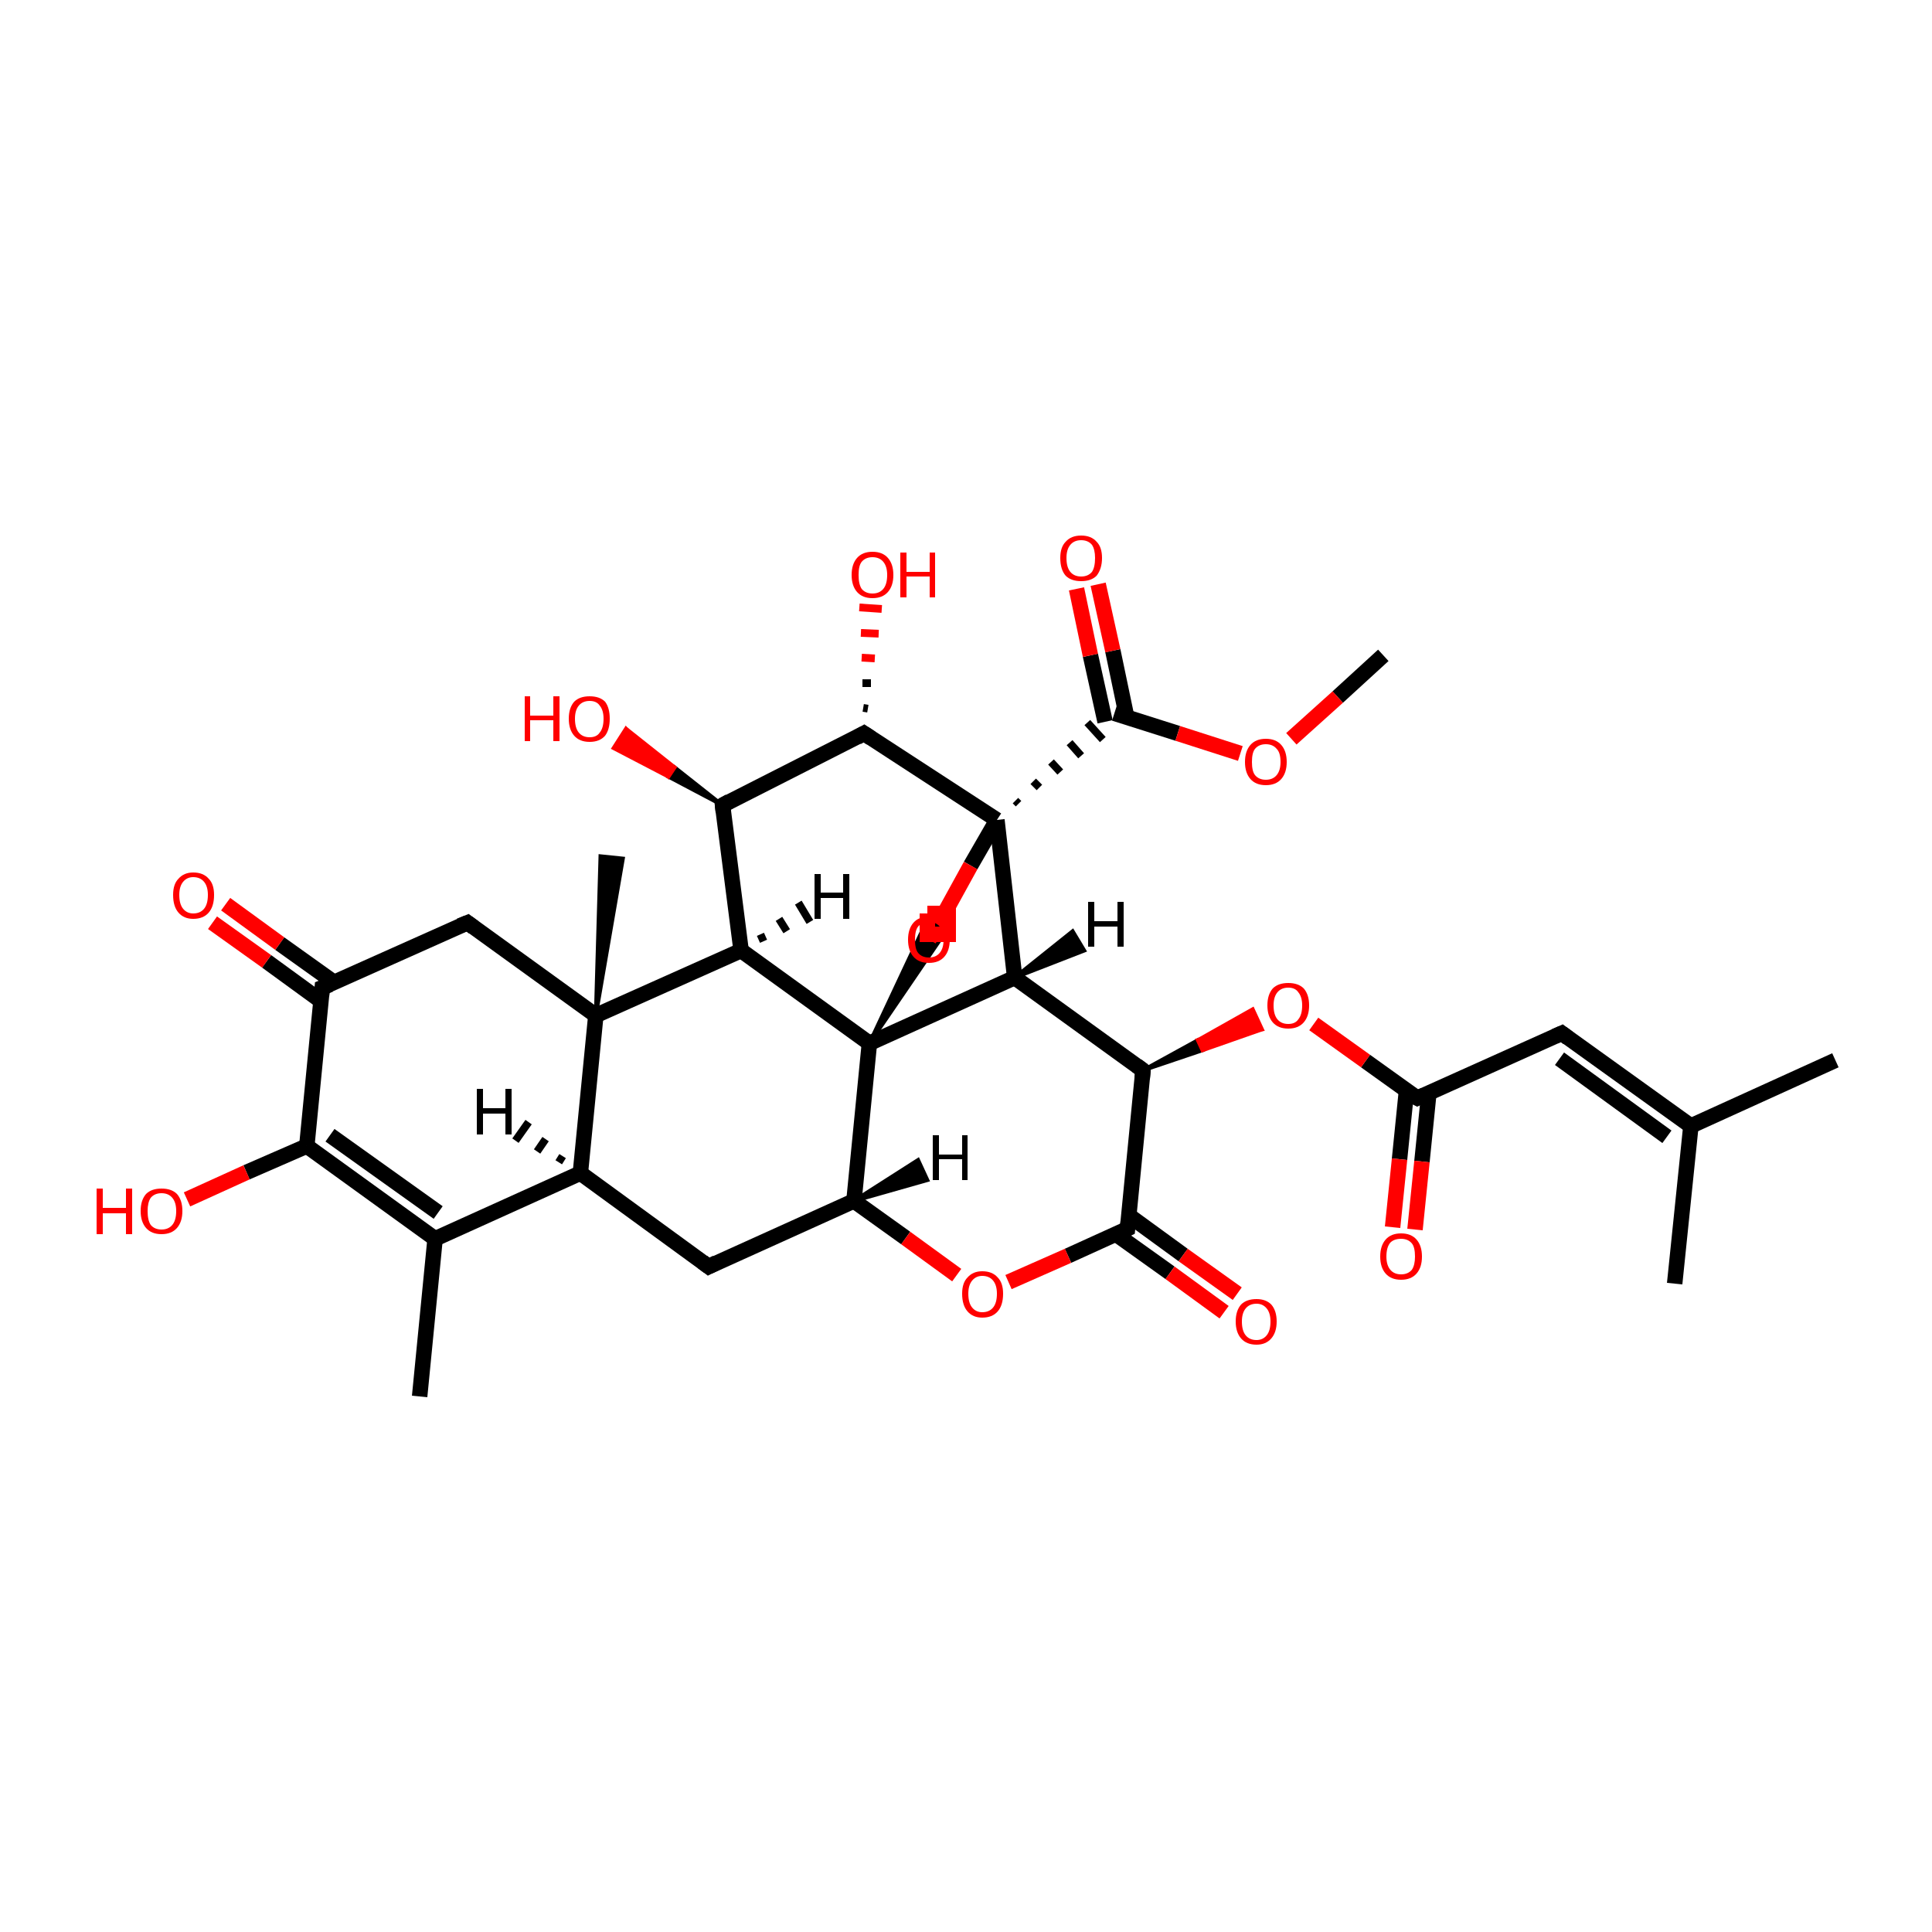 <?xml version='1.0' encoding='iso-8859-1'?>
<svg version='1.1' baseProfile='full'
              xmlns='http://www.w3.org/2000/svg'
                      xmlns:rdkit='http://www.rdkit.org/xml'
                      xmlns:xlink='http://www.w3.org/1999/xlink'
                  xml:space='preserve'
width='250px' height='250px' viewBox='0 0 250 250'>
<!-- END OF HEADER -->
<rect style='opacity:1.0;fill:#FFFFFF;stroke:none' width='250.0' height='250.0' x='0.0' y='0.0'> </rect>
<path class='bond-0 atom-0 atom-9' d='M 237.5,137.2 L 218.8,145.7' style='fill:none;fill-rule:evenodd;stroke:#000000;stroke-width:2.0px;stroke-linecap:butt;stroke-linejoin:miter;stroke-opacity:1' />
<path class='bond-1 atom-1 atom-9' d='M 216.7,166.1 L 218.8,145.7' style='fill:none;fill-rule:evenodd;stroke:#000000;stroke-width:2.0px;stroke-linecap:butt;stroke-linejoin:miter;stroke-opacity:1' />
<path class='bond-2 atom-2 atom-10' d='M 54.3,180.7 L 56.3,160.3' style='fill:none;fill-rule:evenodd;stroke:#000000;stroke-width:2.0px;stroke-linecap:butt;stroke-linejoin:miter;stroke-opacity:1' />
<path class='bond-3 atom-23 atom-3' d='M 77.1,131.4 L 77.7,110.8 L 80.6,111.1 Z' style='fill:#000000;fill-rule:evenodd;fill-opacity:1;stroke:#000000;stroke-width:0.5px;stroke-linecap:butt;stroke-linejoin:miter;stroke-opacity:1;' />
<path class='bond-4 atom-4 atom-33' d='M 179.0,84.8 L 173.1,90.2' style='fill:none;fill-rule:evenodd;stroke:#000000;stroke-width:2.0px;stroke-linecap:butt;stroke-linejoin:miter;stroke-opacity:1' />
<path class='bond-4 atom-4 atom-33' d='M 173.1,90.2 L 167.1,95.6' style='fill:none;fill-rule:evenodd;stroke:#FF0000;stroke-width:2.0px;stroke-linecap:butt;stroke-linejoin:miter;stroke-opacity:1' />
<path class='bond-5 atom-5 atom-9' d='M 202.1,133.7 L 218.8,145.7' style='fill:none;fill-rule:evenodd;stroke:#000000;stroke-width:2.0px;stroke-linecap:butt;stroke-linejoin:miter;stroke-opacity:1' />
<path class='bond-5 atom-5 atom-9' d='M 201.8,137.0 L 215.7,147.1' style='fill:none;fill-rule:evenodd;stroke:#000000;stroke-width:2.0px;stroke-linecap:butt;stroke-linejoin:miter;stroke-opacity:1' />
<path class='bond-6 atom-5 atom-14' d='M 202.1,133.7 L 183.4,142.1' style='fill:none;fill-rule:evenodd;stroke:#000000;stroke-width:2.0px;stroke-linecap:butt;stroke-linejoin:miter;stroke-opacity:1' />
<path class='bond-7 atom-6 atom-11' d='M 91.7,163.9 L 75.1,151.8' style='fill:none;fill-rule:evenodd;stroke:#000000;stroke-width:2.0px;stroke-linecap:butt;stroke-linejoin:miter;stroke-opacity:1' />
<path class='bond-8 atom-6 atom-13' d='M 91.7,163.9 L 110.5,155.4' style='fill:none;fill-rule:evenodd;stroke:#000000;stroke-width:2.0px;stroke-linecap:butt;stroke-linejoin:miter;stroke-opacity:1' />
<path class='bond-9 atom-7 atom-12' d='M 60.5,119.4 L 41.7,127.8' style='fill:none;fill-rule:evenodd;stroke:#000000;stroke-width:2.0px;stroke-linecap:butt;stroke-linejoin:miter;stroke-opacity:1' />
<path class='bond-10 atom-7 atom-23' d='M 60.5,119.4 L 77.1,131.4' style='fill:none;fill-rule:evenodd;stroke:#000000;stroke-width:2.0px;stroke-linecap:butt;stroke-linejoin:miter;stroke-opacity:1' />
<path class='bond-11 atom-24 atom-8' d='M 112.5,135.0 L 120.1,118.8 L 122.6,120.2 Z' style='fill:#000000;fill-rule:evenodd;fill-opacity:1;stroke:#000000;stroke-width:0.5px;stroke-linecap:butt;stroke-linejoin:miter;stroke-opacity:1;' />
<path class='bond-12 atom-8 atom-34' d='M 120.1,118.8 L 120.8,120.5' style='fill:none;fill-rule:evenodd;stroke:#000000;stroke-width:2.0px;stroke-linecap:butt;stroke-linejoin:miter;stroke-opacity:1' />
<path class='bond-12 atom-8 atom-34' d='M 120.8,120.5 L 120.2,121.6' style='fill:none;fill-rule:evenodd;stroke:#FF0000;stroke-width:2.0px;stroke-linecap:butt;stroke-linejoin:miter;stroke-opacity:1' />
<path class='bond-13 atom-10 atom-11' d='M 56.3,160.3 L 75.1,151.8' style='fill:none;fill-rule:evenodd;stroke:#000000;stroke-width:2.0px;stroke-linecap:butt;stroke-linejoin:miter;stroke-opacity:1' />
<path class='bond-14 atom-10 atom-15' d='M 56.3,160.3 L 39.7,148.3' style='fill:none;fill-rule:evenodd;stroke:#000000;stroke-width:2.0px;stroke-linecap:butt;stroke-linejoin:miter;stroke-opacity:1' />
<path class='bond-14 atom-10 atom-15' d='M 56.7,156.9 L 42.7,146.9' style='fill:none;fill-rule:evenodd;stroke:#000000;stroke-width:2.0px;stroke-linecap:butt;stroke-linejoin:miter;stroke-opacity:1' />
<path class='bond-15 atom-11 atom-23' d='M 75.1,151.8 L 77.1,131.4' style='fill:none;fill-rule:evenodd;stroke:#000000;stroke-width:2.0px;stroke-linecap:butt;stroke-linejoin:miter;stroke-opacity:1' />
<path class='bond-16 atom-12 atom-15' d='M 41.7,127.8 L 39.7,148.3' style='fill:none;fill-rule:evenodd;stroke:#000000;stroke-width:2.0px;stroke-linecap:butt;stroke-linejoin:miter;stroke-opacity:1' />
<path class='bond-17 atom-12 atom-26' d='M 43.2,127.1 L 36.2,122.1' style='fill:none;fill-rule:evenodd;stroke:#000000;stroke-width:2.0px;stroke-linecap:butt;stroke-linejoin:miter;stroke-opacity:1' />
<path class='bond-17 atom-12 atom-26' d='M 36.2,122.1 L 29.2,117.0' style='fill:none;fill-rule:evenodd;stroke:#FF0000;stroke-width:2.0px;stroke-linecap:butt;stroke-linejoin:miter;stroke-opacity:1' />
<path class='bond-17 atom-12 atom-26' d='M 41.5,129.5 L 34.5,124.4' style='fill:none;fill-rule:evenodd;stroke:#000000;stroke-width:2.0px;stroke-linecap:butt;stroke-linejoin:miter;stroke-opacity:1' />
<path class='bond-17 atom-12 atom-26' d='M 34.5,124.4 L 27.5,119.4' style='fill:none;fill-rule:evenodd;stroke:#FF0000;stroke-width:2.0px;stroke-linecap:butt;stroke-linejoin:miter;stroke-opacity:1' />
<path class='bond-18 atom-13 atom-24' d='M 110.5,155.4 L 112.5,135.0' style='fill:none;fill-rule:evenodd;stroke:#000000;stroke-width:2.0px;stroke-linecap:butt;stroke-linejoin:miter;stroke-opacity:1' />
<path class='bond-19 atom-13 atom-35' d='M 110.5,155.4 L 117.2,160.2' style='fill:none;fill-rule:evenodd;stroke:#000000;stroke-width:2.0px;stroke-linecap:butt;stroke-linejoin:miter;stroke-opacity:1' />
<path class='bond-19 atom-13 atom-35' d='M 117.2,160.2 L 123.8,165.0' style='fill:none;fill-rule:evenodd;stroke:#FF0000;stroke-width:2.0px;stroke-linecap:butt;stroke-linejoin:miter;stroke-opacity:1' />
<path class='bond-20 atom-14 atom-27' d='M 182.0,141.1 L 181.1,150.0' style='fill:none;fill-rule:evenodd;stroke:#000000;stroke-width:2.0px;stroke-linecap:butt;stroke-linejoin:miter;stroke-opacity:1' />
<path class='bond-20 atom-14 atom-27' d='M 181.1,150.0 L 180.2,158.8' style='fill:none;fill-rule:evenodd;stroke:#FF0000;stroke-width:2.0px;stroke-linecap:butt;stroke-linejoin:miter;stroke-opacity:1' />
<path class='bond-20 atom-14 atom-27' d='M 184.9,141.4 L 184.0,150.3' style='fill:none;fill-rule:evenodd;stroke:#000000;stroke-width:2.0px;stroke-linecap:butt;stroke-linejoin:miter;stroke-opacity:1' />
<path class='bond-20 atom-14 atom-27' d='M 184.0,150.3 L 183.1,159.1' style='fill:none;fill-rule:evenodd;stroke:#FF0000;stroke-width:2.0px;stroke-linecap:butt;stroke-linejoin:miter;stroke-opacity:1' />
<path class='bond-21 atom-14 atom-36' d='M 183.4,142.1 L 176.7,137.3' style='fill:none;fill-rule:evenodd;stroke:#000000;stroke-width:2.0px;stroke-linecap:butt;stroke-linejoin:miter;stroke-opacity:1' />
<path class='bond-21 atom-14 atom-36' d='M 176.7,137.3 L 170.0,132.5' style='fill:none;fill-rule:evenodd;stroke:#FF0000;stroke-width:2.0px;stroke-linecap:butt;stroke-linejoin:miter;stroke-opacity:1' />
<path class='bond-22 atom-15 atom-28' d='M 39.7,148.3 L 31.9,151.7' style='fill:none;fill-rule:evenodd;stroke:#000000;stroke-width:2.0px;stroke-linecap:butt;stroke-linejoin:miter;stroke-opacity:1' />
<path class='bond-22 atom-15 atom-28' d='M 31.9,151.7 L 24.2,155.2' style='fill:none;fill-rule:evenodd;stroke:#FF0000;stroke-width:2.0px;stroke-linecap:butt;stroke-linejoin:miter;stroke-opacity:1' />
<path class='bond-23 atom-16 atom-18' d='M 93.5,104.2 L 95.9,123.0' style='fill:none;fill-rule:evenodd;stroke:#000000;stroke-width:2.0px;stroke-linecap:butt;stroke-linejoin:miter;stroke-opacity:1' />
<path class='bond-24 atom-16 atom-20' d='M 93.5,104.2 L 111.8,94.9' style='fill:none;fill-rule:evenodd;stroke:#000000;stroke-width:2.0px;stroke-linecap:butt;stroke-linejoin:miter;stroke-opacity:1' />
<path class='bond-25 atom-16 atom-29' d='M 93.5,104.2 L 86.5,100.5 L 87.3,99.3 Z' style='fill:#000000;fill-rule:evenodd;fill-opacity:1;stroke:#000000;stroke-width:0.5px;stroke-linecap:butt;stroke-linejoin:miter;stroke-opacity:1;' />
<path class='bond-25 atom-16 atom-29' d='M 86.5,100.5 L 81.0,94.3 L 79.4,96.8 Z' style='fill:#FF0000;fill-rule:evenodd;fill-opacity:1;stroke:#FF0000;stroke-width:0.5px;stroke-linecap:butt;stroke-linejoin:miter;stroke-opacity:1;' />
<path class='bond-25 atom-16 atom-29' d='M 86.5,100.5 L 87.3,99.3 L 81.0,94.3 Z' style='fill:#FF0000;fill-rule:evenodd;fill-opacity:1;stroke:#FF0000;stroke-width:0.5px;stroke-linecap:butt;stroke-linejoin:miter;stroke-opacity:1;' />
<path class='bond-26 atom-17 atom-19' d='M 147.9,138.5 L 131.3,126.5' style='fill:none;fill-rule:evenodd;stroke:#000000;stroke-width:2.0px;stroke-linecap:butt;stroke-linejoin:miter;stroke-opacity:1' />
<path class='bond-27 atom-17 atom-21' d='M 147.9,138.5 L 145.9,159.0' style='fill:none;fill-rule:evenodd;stroke:#000000;stroke-width:2.0px;stroke-linecap:butt;stroke-linejoin:miter;stroke-opacity:1' />
<path class='bond-28 atom-17 atom-36' d='M 147.9,138.5 L 155.0,134.6 L 155.6,135.9 Z' style='fill:#000000;fill-rule:evenodd;fill-opacity:1;stroke:#000000;stroke-width:0.5px;stroke-linecap:butt;stroke-linejoin:miter;stroke-opacity:1;' />
<path class='bond-28 atom-17 atom-36' d='M 155.0,134.6 L 163.3,133.2 L 162.1,130.6 Z' style='fill:#FF0000;fill-rule:evenodd;fill-opacity:1;stroke:#FF0000;stroke-width:0.5px;stroke-linecap:butt;stroke-linejoin:miter;stroke-opacity:1;' />
<path class='bond-28 atom-17 atom-36' d='M 155.0,134.6 L 155.6,135.9 L 163.3,133.2 Z' style='fill:#FF0000;fill-rule:evenodd;fill-opacity:1;stroke:#FF0000;stroke-width:0.5px;stroke-linecap:butt;stroke-linejoin:miter;stroke-opacity:1;' />
<path class='bond-29 atom-18 atom-23' d='M 95.9,123.0 L 77.1,131.4' style='fill:none;fill-rule:evenodd;stroke:#000000;stroke-width:2.0px;stroke-linecap:butt;stroke-linejoin:miter;stroke-opacity:1' />
<path class='bond-30 atom-18 atom-24' d='M 95.9,123.0 L 112.5,135.0' style='fill:none;fill-rule:evenodd;stroke:#000000;stroke-width:2.0px;stroke-linecap:butt;stroke-linejoin:miter;stroke-opacity:1' />
<path class='bond-31 atom-19 atom-24' d='M 131.3,126.5 L 112.5,135.0' style='fill:none;fill-rule:evenodd;stroke:#000000;stroke-width:2.0px;stroke-linecap:butt;stroke-linejoin:miter;stroke-opacity:1' />
<path class='bond-32 atom-19 atom-25' d='M 131.3,126.5 L 129.0,106.1' style='fill:none;fill-rule:evenodd;stroke:#000000;stroke-width:2.0px;stroke-linecap:butt;stroke-linejoin:miter;stroke-opacity:1' />
<path class='bond-33 atom-20 atom-25' d='M 111.8,94.9 L 129.0,106.1' style='fill:none;fill-rule:evenodd;stroke:#000000;stroke-width:2.0px;stroke-linecap:butt;stroke-linejoin:miter;stroke-opacity:1' />
<path class='bond-34 atom-20 atom-30' d='M 111.7,91.6 L 112.3,91.7' style='fill:none;fill-rule:evenodd;stroke:#000000;stroke-width:1.0px;stroke-linecap:butt;stroke-linejoin:miter;stroke-opacity:1' />
<path class='bond-34 atom-20 atom-30' d='M 111.6,88.4 L 112.7,88.4' style='fill:none;fill-rule:evenodd;stroke:#000000;stroke-width:1.0px;stroke-linecap:butt;stroke-linejoin:miter;stroke-opacity:1' />
<path class='bond-34 atom-20 atom-30' d='M 111.5,85.1 L 113.2,85.2' style='fill:none;fill-rule:evenodd;stroke:#FF0000;stroke-width:1.0px;stroke-linecap:butt;stroke-linejoin:miter;stroke-opacity:1' />
<path class='bond-34 atom-20 atom-30' d='M 111.4,81.9 L 113.7,82.0' style='fill:none;fill-rule:evenodd;stroke:#FF0000;stroke-width:1.0px;stroke-linecap:butt;stroke-linejoin:miter;stroke-opacity:1' />
<path class='bond-34 atom-20 atom-30' d='M 111.2,78.6 L 114.1,78.8' style='fill:none;fill-rule:evenodd;stroke:#FF0000;stroke-width:1.0px;stroke-linecap:butt;stroke-linejoin:miter;stroke-opacity:1' />
<path class='bond-35 atom-21 atom-31' d='M 144.4,159.7 L 151.4,164.7' style='fill:none;fill-rule:evenodd;stroke:#000000;stroke-width:2.0px;stroke-linecap:butt;stroke-linejoin:miter;stroke-opacity:1' />
<path class='bond-35 atom-21 atom-31' d='M 151.4,164.7 L 158.4,169.8' style='fill:none;fill-rule:evenodd;stroke:#FF0000;stroke-width:2.0px;stroke-linecap:butt;stroke-linejoin:miter;stroke-opacity:1' />
<path class='bond-35 atom-21 atom-31' d='M 146.1,157.3 L 153.1,162.4' style='fill:none;fill-rule:evenodd;stroke:#000000;stroke-width:2.0px;stroke-linecap:butt;stroke-linejoin:miter;stroke-opacity:1' />
<path class='bond-35 atom-21 atom-31' d='M 153.1,162.4 L 160.1,167.4' style='fill:none;fill-rule:evenodd;stroke:#FF0000;stroke-width:2.0px;stroke-linecap:butt;stroke-linejoin:miter;stroke-opacity:1' />
<path class='bond-36 atom-21 atom-35' d='M 145.9,159.0 L 138.2,162.5' style='fill:none;fill-rule:evenodd;stroke:#000000;stroke-width:2.0px;stroke-linecap:butt;stroke-linejoin:miter;stroke-opacity:1' />
<path class='bond-36 atom-21 atom-35' d='M 138.2,162.5 L 130.5,165.9' style='fill:none;fill-rule:evenodd;stroke:#FF0000;stroke-width:2.0px;stroke-linecap:butt;stroke-linejoin:miter;stroke-opacity:1' />
<path class='bond-37 atom-25 atom-22' d='M 131.8,104.0 L 131.4,103.6' style='fill:none;fill-rule:evenodd;stroke:#000000;stroke-width:1.0px;stroke-linecap:butt;stroke-linejoin:miter;stroke-opacity:1' />
<path class='bond-37 atom-25 atom-22' d='M 134.5,101.9 L 133.7,101.1' style='fill:none;fill-rule:evenodd;stroke:#000000;stroke-width:1.0px;stroke-linecap:butt;stroke-linejoin:miter;stroke-opacity:1' />
<path class='bond-37 atom-25 atom-22' d='M 137.2,99.9 L 136.0,98.6' style='fill:none;fill-rule:evenodd;stroke:#000000;stroke-width:1.0px;stroke-linecap:butt;stroke-linejoin:miter;stroke-opacity:1' />
<path class='bond-37 atom-25 atom-22' d='M 139.9,97.8 L 138.4,96.1' style='fill:none;fill-rule:evenodd;stroke:#000000;stroke-width:1.0px;stroke-linecap:butt;stroke-linejoin:miter;stroke-opacity:1' />
<path class='bond-37 atom-25 atom-22' d='M 142.7,95.7 L 140.7,93.5' style='fill:none;fill-rule:evenodd;stroke:#000000;stroke-width:1.0px;stroke-linecap:butt;stroke-linejoin:miter;stroke-opacity:1' />
<path class='bond-38 atom-22 atom-32' d='M 145.8,92.8 L 144.0,84.2' style='fill:none;fill-rule:evenodd;stroke:#000000;stroke-width:2.0px;stroke-linecap:butt;stroke-linejoin:miter;stroke-opacity:1' />
<path class='bond-38 atom-22 atom-32' d='M 144.0,84.2 L 142.1,75.6' style='fill:none;fill-rule:evenodd;stroke:#FF0000;stroke-width:2.0px;stroke-linecap:butt;stroke-linejoin:miter;stroke-opacity:1' />
<path class='bond-38 atom-22 atom-32' d='M 143.0,93.4 L 141.1,84.8' style='fill:none;fill-rule:evenodd;stroke:#000000;stroke-width:2.0px;stroke-linecap:butt;stroke-linejoin:miter;stroke-opacity:1' />
<path class='bond-38 atom-22 atom-32' d='M 141.1,84.8 L 139.3,76.2' style='fill:none;fill-rule:evenodd;stroke:#FF0000;stroke-width:2.0px;stroke-linecap:butt;stroke-linejoin:miter;stroke-opacity:1' />
<path class='bond-39 atom-22 atom-33' d='M 144.2,92.3 L 152.4,94.9' style='fill:none;fill-rule:evenodd;stroke:#000000;stroke-width:2.0px;stroke-linecap:butt;stroke-linejoin:miter;stroke-opacity:1' />
<path class='bond-39 atom-22 atom-33' d='M 152.4,94.9 L 160.5,97.5' style='fill:none;fill-rule:evenodd;stroke:#FF0000;stroke-width:2.0px;stroke-linecap:butt;stroke-linejoin:miter;stroke-opacity:1' />
<path class='bond-40 atom-25 atom-34' d='M 129.0,106.1 L 125.6,112.0' style='fill:none;fill-rule:evenodd;stroke:#000000;stroke-width:2.0px;stroke-linecap:butt;stroke-linejoin:miter;stroke-opacity:1' />
<path class='bond-40 atom-25 atom-34' d='M 125.6,112.0 L 122.3,118.0' style='fill:none;fill-rule:evenodd;stroke:#FF0000;stroke-width:2.0px;stroke-linecap:butt;stroke-linejoin:miter;stroke-opacity:1' />
<path class='bond-41 atom-11 atom-37' d='M 72.3,150.4 L 72.8,149.6' style='fill:none;fill-rule:evenodd;stroke:#000000;stroke-width:1.0px;stroke-linecap:butt;stroke-linejoin:miter;stroke-opacity:1' />
<path class='bond-41 atom-11 atom-37' d='M 69.5,149.0 L 70.6,147.4' style='fill:none;fill-rule:evenodd;stroke:#000000;stroke-width:1.0px;stroke-linecap:butt;stroke-linejoin:miter;stroke-opacity:1' />
<path class='bond-41 atom-11 atom-37' d='M 66.7,147.6 L 68.4,145.2' style='fill:none;fill-rule:evenodd;stroke:#000000;stroke-width:1.0px;stroke-linecap:butt;stroke-linejoin:miter;stroke-opacity:1' />
<path class='bond-42 atom-13 atom-38' d='M 110.5,155.4 L 118.8,150.1 L 120.0,152.7 Z' style='fill:#000000;fill-rule:evenodd;fill-opacity:1;stroke:#000000;stroke-width:0.5px;stroke-linecap:butt;stroke-linejoin:miter;stroke-opacity:1;' />
<path class='bond-43 atom-18 atom-39' d='M 98.4,120.9 L 98.8,121.8' style='fill:none;fill-rule:evenodd;stroke:#000000;stroke-width:1.0px;stroke-linecap:butt;stroke-linejoin:miter;stroke-opacity:1' />
<path class='bond-43 atom-18 atom-39' d='M 100.8,118.9 L 101.8,120.5' style='fill:none;fill-rule:evenodd;stroke:#000000;stroke-width:1.0px;stroke-linecap:butt;stroke-linejoin:miter;stroke-opacity:1' />
<path class='bond-43 atom-18 atom-39' d='M 103.3,116.8 L 104.8,119.3' style='fill:none;fill-rule:evenodd;stroke:#000000;stroke-width:1.0px;stroke-linecap:butt;stroke-linejoin:miter;stroke-opacity:1' />
<path class='bond-44 atom-19 atom-40' d='M 131.3,126.5 L 138.8,120.5 L 140.3,123.0 Z' style='fill:#000000;fill-rule:evenodd;fill-opacity:1;stroke:#000000;stroke-width:0.5px;stroke-linecap:butt;stroke-linejoin:miter;stroke-opacity:1;' />
<path d='M 202.9,134.3 L 202.1,133.7 L 201.2,134.1' style='fill:none;stroke:#000000;stroke-width:2.0px;stroke-linecap:butt;stroke-linejoin:miter;stroke-opacity:1;' />
<path d='M 90.9,163.3 L 91.7,163.9 L 92.7,163.4' style='fill:none;stroke:#000000;stroke-width:2.0px;stroke-linecap:butt;stroke-linejoin:miter;stroke-opacity:1;' />
<path d='M 59.5,119.8 L 60.5,119.4 L 61.3,120.0' style='fill:none;stroke:#000000;stroke-width:2.0px;stroke-linecap:butt;stroke-linejoin:miter;stroke-opacity:1;' />
<path d='M 42.7,127.4 L 41.7,127.8 L 41.6,128.9' style='fill:none;stroke:#000000;stroke-width:2.0px;stroke-linecap:butt;stroke-linejoin:miter;stroke-opacity:1;' />
<path d='M 184.3,141.7 L 183.4,142.1 L 183.0,141.9' style='fill:none;stroke:#000000;stroke-width:2.0px;stroke-linecap:butt;stroke-linejoin:miter;stroke-opacity:1;' />
<path d='M 93.6,105.1 L 93.5,104.2 L 94.4,103.7' style='fill:none;stroke:#000000;stroke-width:2.0px;stroke-linecap:butt;stroke-linejoin:miter;stroke-opacity:1;' />
<path d='M 147.1,137.9 L 147.9,138.5 L 147.8,139.6' style='fill:none;stroke:#000000;stroke-width:2.0px;stroke-linecap:butt;stroke-linejoin:miter;stroke-opacity:1;' />
<path d='M 110.9,95.4 L 111.8,94.9 L 112.7,95.5' style='fill:none;stroke:#000000;stroke-width:2.0px;stroke-linecap:butt;stroke-linejoin:miter;stroke-opacity:1;' />
<path d='M 146.0,158.0 L 145.9,159.0 L 145.5,159.2' style='fill:none;stroke:#000000;stroke-width:2.0px;stroke-linecap:butt;stroke-linejoin:miter;stroke-opacity:1;' />
<path class='atom-26' d='M 22.4 115.8
Q 22.4 114.4, 23.1 113.7
Q 23.8 112.9, 25.0 112.9
Q 26.3 112.9, 27.0 113.7
Q 27.7 114.4, 27.7 115.8
Q 27.7 117.3, 27.0 118.1
Q 26.3 118.9, 25.0 118.9
Q 23.8 118.9, 23.1 118.1
Q 22.4 117.3, 22.4 115.8
M 25.0 118.2
Q 25.9 118.2, 26.4 117.6
Q 26.9 117.0, 26.9 115.8
Q 26.9 114.7, 26.4 114.1
Q 25.9 113.5, 25.0 113.5
Q 24.2 113.5, 23.7 114.1
Q 23.2 114.7, 23.2 115.8
Q 23.2 117.0, 23.7 117.6
Q 24.2 118.2, 25.0 118.2
' fill='#FF0000'/>
<path class='atom-27' d='M 178.6 162.6
Q 178.6 161.2, 179.3 160.4
Q 180.0 159.6, 181.3 159.6
Q 182.6 159.6, 183.3 160.4
Q 184.0 161.2, 184.0 162.6
Q 184.0 164.0, 183.3 164.8
Q 182.6 165.6, 181.3 165.6
Q 180.0 165.6, 179.3 164.8
Q 178.6 164.0, 178.6 162.6
M 181.3 164.9
Q 182.2 164.9, 182.7 164.3
Q 183.1 163.7, 183.1 162.6
Q 183.1 161.4, 182.7 160.9
Q 182.2 160.3, 181.3 160.3
Q 180.4 160.3, 179.9 160.8
Q 179.4 161.4, 179.4 162.6
Q 179.4 163.7, 179.9 164.3
Q 180.4 164.9, 181.3 164.9
' fill='#FF0000'/>
<path class='atom-28' d='M 12.5 153.8
L 13.3 153.8
L 13.3 156.3
L 16.3 156.3
L 16.3 153.8
L 17.1 153.8
L 17.1 159.7
L 16.3 159.7
L 16.3 157.0
L 13.3 157.0
L 13.3 159.7
L 12.5 159.7
L 12.5 153.8
' fill='#FF0000'/>
<path class='atom-28' d='M 18.2 156.7
Q 18.2 155.3, 18.9 154.5
Q 19.6 153.8, 20.9 153.8
Q 22.2 153.8, 22.9 154.5
Q 23.6 155.3, 23.6 156.7
Q 23.6 158.1, 22.9 158.9
Q 22.2 159.7, 20.9 159.7
Q 19.6 159.7, 18.9 158.9
Q 18.2 158.1, 18.2 156.7
M 20.9 159.1
Q 21.8 159.1, 22.3 158.5
Q 22.8 157.9, 22.8 156.7
Q 22.8 155.6, 22.3 155.0
Q 21.8 154.4, 20.9 154.4
Q 20.0 154.4, 19.5 155.0
Q 19.1 155.6, 19.1 156.7
Q 19.1 157.9, 19.5 158.5
Q 20.0 159.1, 20.9 159.1
' fill='#FF0000'/>
<path class='atom-29' d='M 67.9 90.1
L 68.6 90.1
L 68.6 92.6
L 71.6 92.6
L 71.6 90.1
L 72.4 90.1
L 72.4 95.9
L 71.6 95.9
L 71.6 93.2
L 68.6 93.2
L 68.6 95.9
L 67.9 95.9
L 67.9 90.1
' fill='#FF0000'/>
<path class='atom-29' d='M 73.6 93.0
Q 73.6 91.6, 74.3 90.8
Q 75.0 90.1, 76.3 90.1
Q 77.6 90.1, 78.3 90.8
Q 78.9 91.6, 78.9 93.0
Q 78.9 94.4, 78.3 95.2
Q 77.6 96.0, 76.3 96.0
Q 75.0 96.0, 74.3 95.2
Q 73.6 94.4, 73.6 93.0
M 76.3 95.4
Q 77.2 95.4, 77.6 94.8
Q 78.1 94.2, 78.1 93.0
Q 78.1 91.9, 77.6 91.3
Q 77.2 90.7, 76.3 90.7
Q 75.4 90.7, 74.9 91.3
Q 74.4 91.9, 74.4 93.0
Q 74.4 94.2, 74.9 94.8
Q 75.4 95.4, 76.3 95.4
' fill='#FF0000'/>
<path class='atom-30' d='M 110.2 74.4
Q 110.2 73.0, 110.9 72.2
Q 111.6 71.4, 112.9 71.4
Q 114.2 71.4, 114.9 72.2
Q 115.6 73.0, 115.6 74.4
Q 115.6 75.8, 114.9 76.6
Q 114.2 77.4, 112.9 77.4
Q 111.6 77.4, 110.9 76.6
Q 110.2 75.8, 110.2 74.4
M 112.9 76.8
Q 113.8 76.8, 114.3 76.2
Q 114.8 75.6, 114.8 74.4
Q 114.8 73.3, 114.3 72.7
Q 113.8 72.1, 112.9 72.1
Q 112.0 72.1, 111.5 72.7
Q 111.1 73.2, 111.1 74.4
Q 111.1 75.6, 111.5 76.2
Q 112.0 76.8, 112.9 76.8
' fill='#FF0000'/>
<path class='atom-30' d='M 116.5 71.5
L 117.3 71.5
L 117.3 74.0
L 120.3 74.0
L 120.3 71.5
L 121.0 71.5
L 121.0 77.3
L 120.3 77.3
L 120.3 74.6
L 117.3 74.6
L 117.3 77.3
L 116.5 77.3
L 116.5 71.5
' fill='#FF0000'/>
<path class='atom-31' d='M 159.9 171.0
Q 159.9 169.6, 160.6 168.8
Q 161.3 168.1, 162.6 168.1
Q 163.8 168.1, 164.5 168.8
Q 165.2 169.6, 165.2 171.0
Q 165.2 172.4, 164.5 173.2
Q 163.8 174.0, 162.6 174.0
Q 161.3 174.0, 160.6 173.2
Q 159.9 172.4, 159.9 171.0
M 162.6 173.4
Q 163.4 173.4, 163.9 172.8
Q 164.4 172.2, 164.4 171.0
Q 164.4 169.9, 163.9 169.3
Q 163.4 168.7, 162.6 168.7
Q 161.7 168.7, 161.2 169.3
Q 160.7 169.9, 160.7 171.0
Q 160.7 172.2, 161.2 172.8
Q 161.7 173.4, 162.6 173.4
' fill='#FF0000'/>
<path class='atom-32' d='M 137.2 72.2
Q 137.2 70.8, 137.9 70.1
Q 138.6 69.3, 139.9 69.3
Q 141.2 69.3, 141.9 70.1
Q 142.6 70.8, 142.6 72.2
Q 142.6 73.6, 141.9 74.5
Q 141.2 75.2, 139.9 75.2
Q 138.6 75.2, 137.9 74.5
Q 137.2 73.7, 137.2 72.2
M 139.9 74.6
Q 140.8 74.6, 141.3 74.0
Q 141.7 73.4, 141.7 72.2
Q 141.7 71.1, 141.3 70.5
Q 140.8 69.9, 139.9 69.9
Q 139.0 69.9, 138.5 70.5
Q 138.0 71.1, 138.0 72.2
Q 138.0 73.4, 138.5 74.0
Q 139.0 74.6, 139.9 74.6
' fill='#FF0000'/>
<path class='atom-33' d='M 161.1 98.6
Q 161.1 97.2, 161.8 96.4
Q 162.5 95.6, 163.8 95.6
Q 165.1 95.6, 165.8 96.4
Q 166.5 97.2, 166.5 98.6
Q 166.5 100.0, 165.8 100.8
Q 165.1 101.6, 163.8 101.6
Q 162.5 101.6, 161.8 100.8
Q 161.1 100.0, 161.1 98.6
M 163.8 100.9
Q 164.7 100.9, 165.2 100.3
Q 165.7 99.7, 165.7 98.6
Q 165.7 97.4, 165.2 96.9
Q 164.7 96.3, 163.8 96.3
Q 162.9 96.3, 162.4 96.9
Q 162.0 97.4, 162.0 98.6
Q 162.0 99.8, 162.4 100.3
Q 162.9 100.9, 163.8 100.9
' fill='#FF0000'/>
<path class='atom-34' d='M 117.5 121.6
Q 117.5 120.2, 118.2 119.4
Q 118.9 118.6, 120.2 118.6
Q 121.5 118.6, 122.2 119.4
Q 122.9 120.2, 122.9 121.6
Q 122.9 123.0, 122.2 123.8
Q 121.5 124.6, 120.2 124.6
Q 118.9 124.6, 118.2 123.8
Q 117.5 123.0, 117.5 121.6
M 120.2 123.9
Q 121.1 123.9, 121.6 123.3
Q 122.1 122.7, 122.1 121.6
Q 122.1 120.4, 121.6 119.9
Q 121.1 119.3, 120.2 119.3
Q 119.3 119.3, 118.8 119.9
Q 118.4 120.4, 118.4 121.6
Q 118.4 122.8, 118.8 123.3
Q 119.3 123.9, 120.2 123.9
' fill='#FF0000'/>
<path class='atom-35' d='M 124.5 167.4
Q 124.5 166.0, 125.2 165.3
Q 125.9 164.5, 127.1 164.5
Q 128.4 164.5, 129.1 165.3
Q 129.8 166.0, 129.8 167.4
Q 129.8 168.9, 129.1 169.7
Q 128.4 170.5, 127.1 170.5
Q 125.9 170.5, 125.2 169.7
Q 124.5 168.9, 124.5 167.4
M 127.1 169.8
Q 128.0 169.8, 128.5 169.2
Q 129.0 168.6, 129.0 167.4
Q 129.0 166.3, 128.5 165.7
Q 128.0 165.1, 127.1 165.1
Q 126.3 165.1, 125.8 165.7
Q 125.3 166.3, 125.3 167.4
Q 125.3 168.6, 125.8 169.2
Q 126.3 169.8, 127.1 169.8
' fill='#FF0000'/>
<path class='atom-36' d='M 164.0 130.1
Q 164.0 128.7, 164.7 127.9
Q 165.4 127.2, 166.7 127.2
Q 168.0 127.2, 168.7 127.9
Q 169.4 128.7, 169.4 130.1
Q 169.4 131.5, 168.7 132.3
Q 168.0 133.1, 166.7 133.1
Q 165.4 133.1, 164.7 132.3
Q 164.0 131.5, 164.0 130.1
M 166.7 132.5
Q 167.6 132.5, 168.0 131.9
Q 168.5 131.3, 168.5 130.1
Q 168.5 129.0, 168.0 128.4
Q 167.6 127.8, 166.7 127.8
Q 165.8 127.8, 165.3 128.4
Q 164.8 129.0, 164.8 130.1
Q 164.8 131.3, 165.3 131.9
Q 165.8 132.5, 166.7 132.5
' fill='#FF0000'/>
<path class='atom-37' d='M 61.7 140.9
L 62.5 140.9
L 62.5 143.4
L 65.4 143.4
L 65.4 140.9
L 66.2 140.9
L 66.2 146.8
L 65.4 146.8
L 65.4 144.1
L 62.5 144.1
L 62.5 146.8
L 61.7 146.8
L 61.7 140.9
' fill='#000000'/>
<path class='atom-38' d='M 120.7 146.9
L 121.5 146.9
L 121.5 149.4
L 124.5 149.4
L 124.5 146.9
L 125.2 146.9
L 125.2 152.7
L 124.5 152.7
L 124.5 150.0
L 121.5 150.0
L 121.5 152.7
L 120.7 152.7
L 120.7 146.9
' fill='#000000'/>
<path class='atom-39' d='M 105.4 113.1
L 106.2 113.1
L 106.2 115.5
L 109.1 115.5
L 109.1 113.1
L 109.9 113.1
L 109.9 118.9
L 109.1 118.9
L 109.1 116.2
L 106.2 116.2
L 106.2 118.9
L 105.4 118.9
L 105.4 113.1
' fill='#000000'/>
<path class='atom-40' d='M 140.8 116.7
L 141.6 116.7
L 141.6 119.2
L 144.6 119.2
L 144.6 116.7
L 145.4 116.7
L 145.4 122.5
L 144.6 122.5
L 144.6 119.9
L 141.6 119.9
L 141.6 122.5
L 140.8 122.5
L 140.8 116.7
' fill='#000000'/>
<path class='atom-8' d='M 120.0,118.2 L 120.0,120.9 L 122.7,120.9 L 122.7,118.2 L 120.0,118.2' style='fill:none;stroke:#FF0000;stroke-width:2.0px;stroke-linecap:butt;stroke-linejoin:miter;stroke-opacity:1;' />
</svg>

